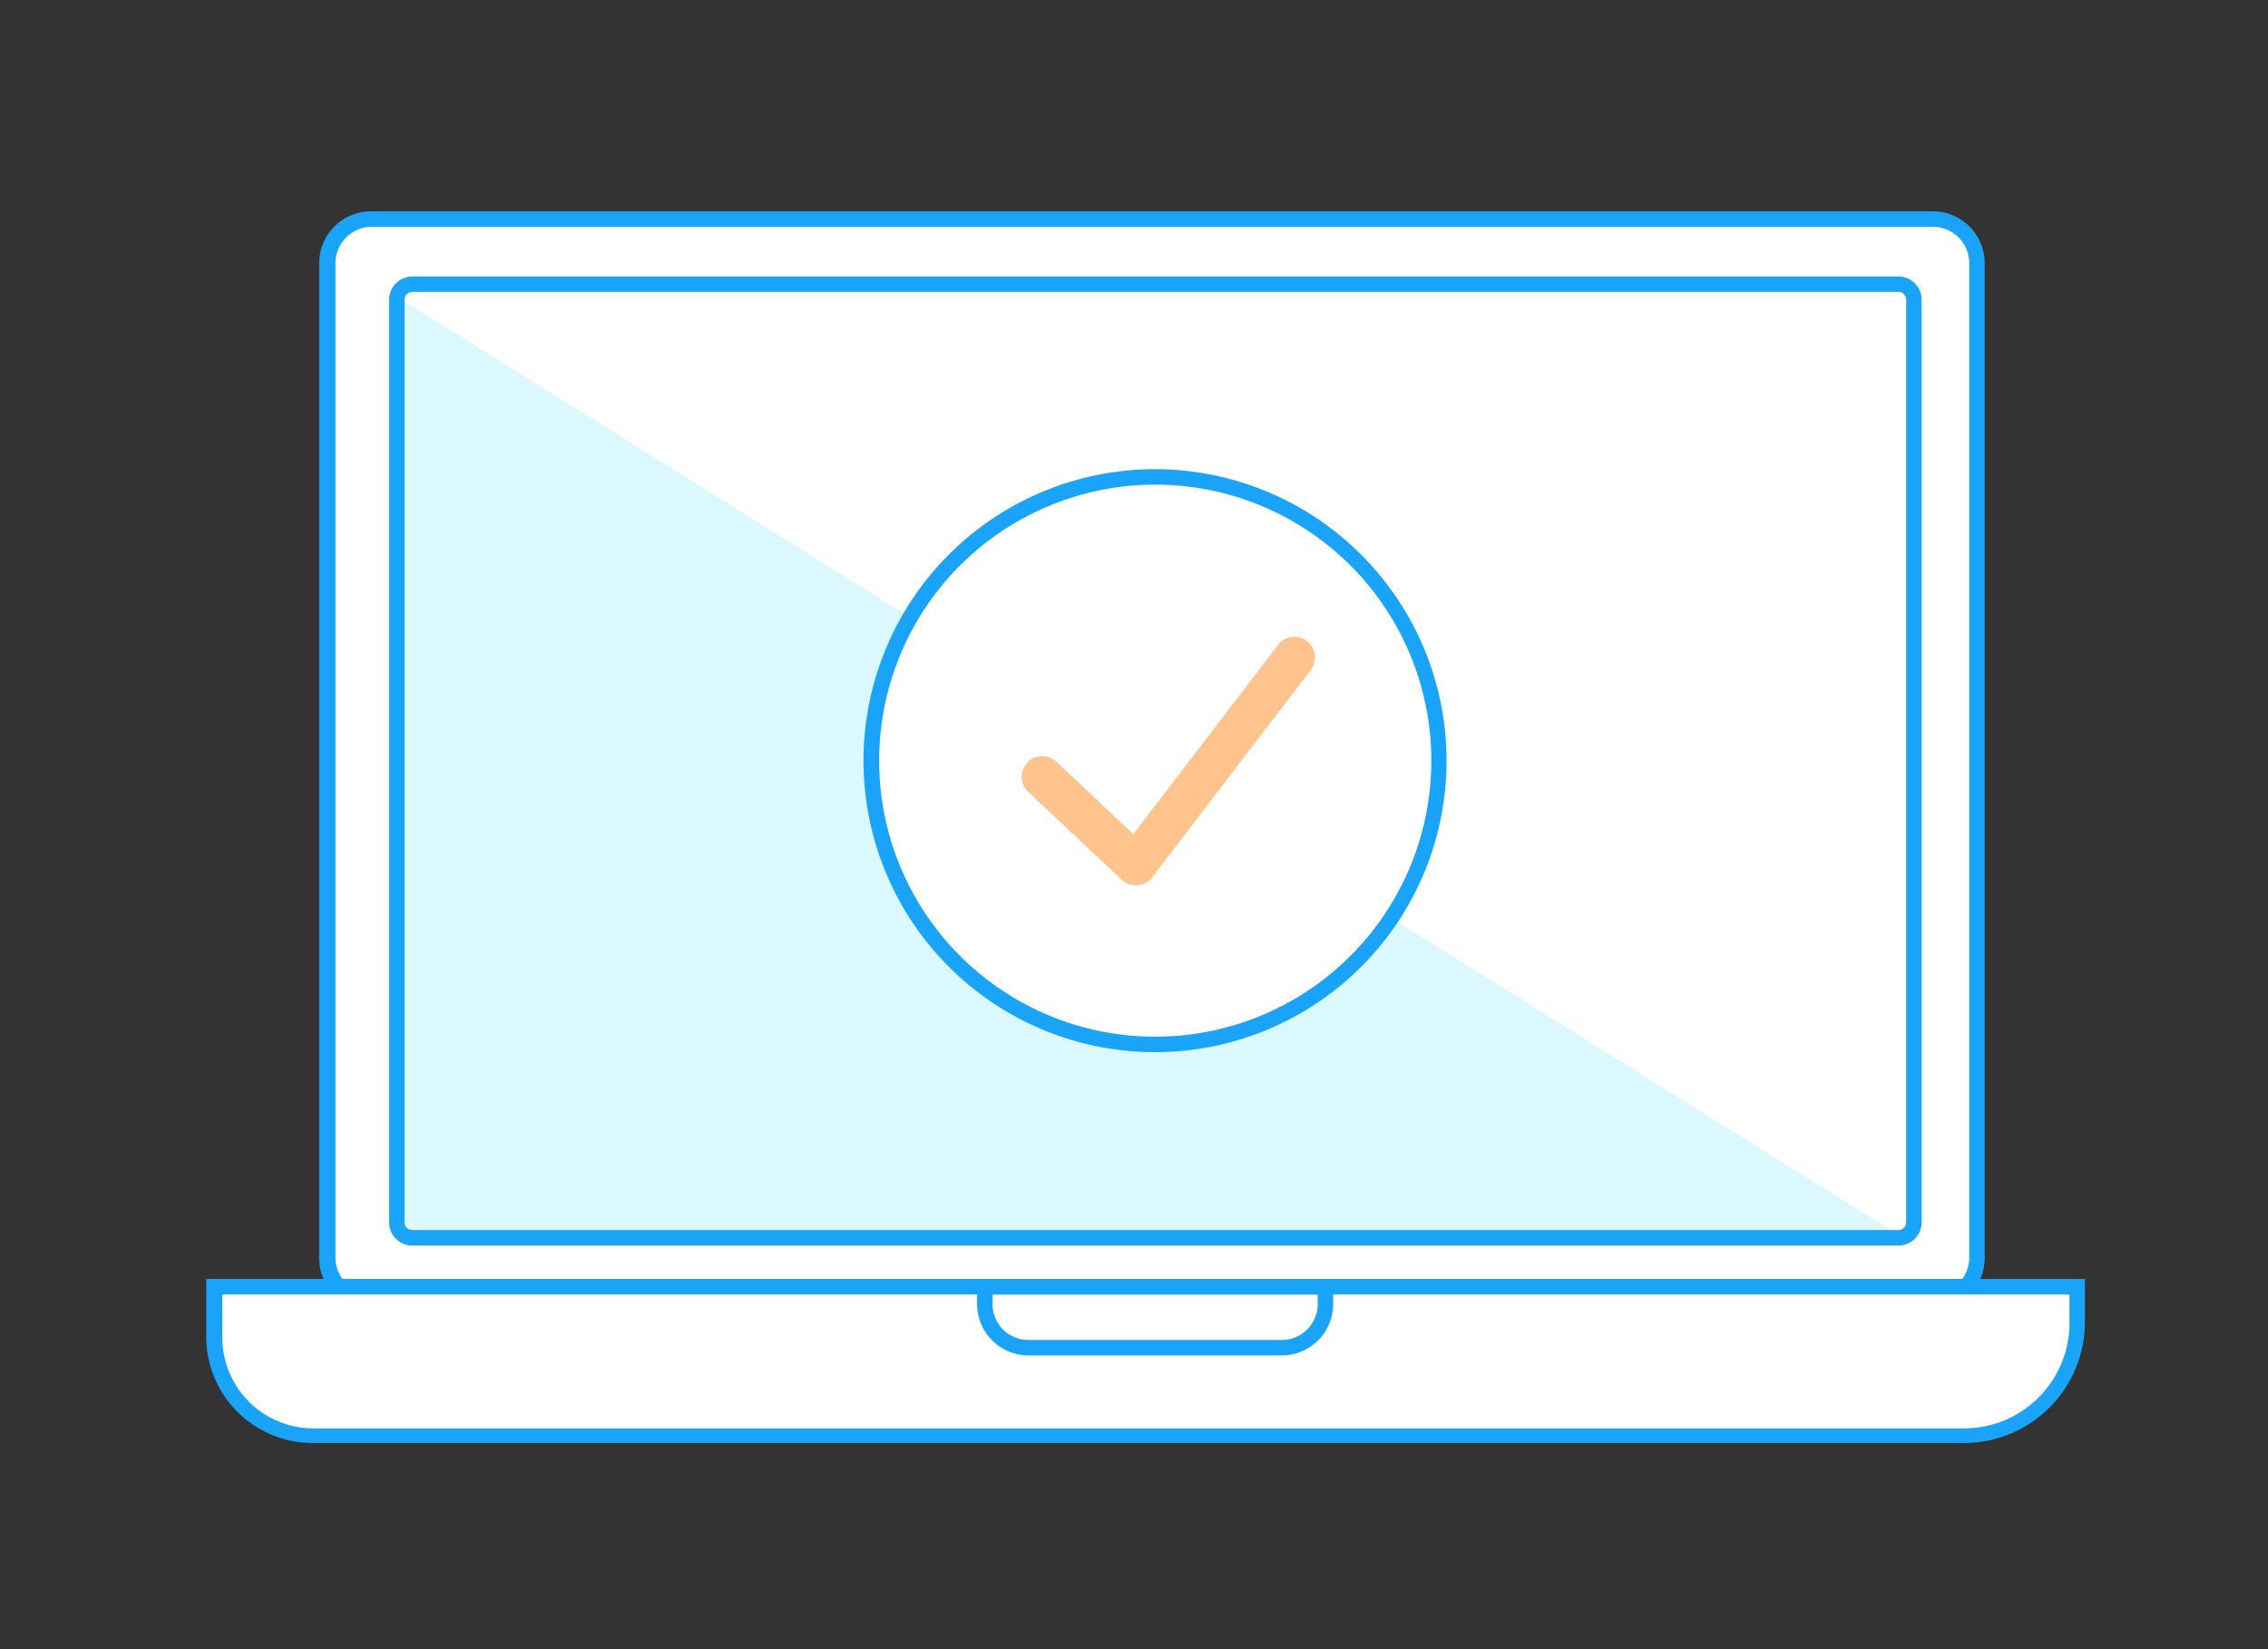 <svg xmlns="http://www.w3.org/2000/svg" viewBox="0 0 110 80"><rect x="0" y="0" width="110" height="80" fill="#333333" stroke="none"/><defs><style>.cls-1{fill:#fff;}.cls-2{fill:#19a4f9;}.cls-3{fill:#dcf8ff;}.cls-4{fill:none;stroke:#ffc38d;stroke-linecap:round;stroke-linejoin:round;stroke-width:2px;}</style></defs><title>graphic new</title><g id="Layer_1" data-name="Layer 1"><rect class="cls-1" x="15.9" y="10.63" width="79.99" height="52.54" rx="2.14" ry="2.14"/><path class="cls-2" d="M93.74,11a1.77,1.77,0,0,1,1.77,1.77V61a1.77,1.77,0,0,1-1.77,1.77H18A1.77,1.77,0,0,1,16.27,61V12.77A1.77,1.77,0,0,1,18,11h75.7m0-.75H18a2.52,2.52,0,0,0-2.52,2.52V61A2.52,2.52,0,0,0,18,63.54h75.7A2.52,2.52,0,0,0,96.26,61V12.77a2.52,2.52,0,0,0-2.52-2.52Z"/><path class="cls-3" d="M92.49,60.16H21a1.43,1.43,0,0,1-1.44-1.43V14.59Z"/><path class="cls-2" d="M92.07,14.16a.38.38,0,0,1,.38.38V59.3a.38.38,0,0,1-.38.37H20a.38.38,0,0,1-.38-.37V14.54a.38.38,0,0,1,.38-.38h72.1m0-.75H20a1.14,1.14,0,0,0-1.13,1.13V59.3A1.13,1.13,0,0,0,20,60.42h72.1A1.12,1.12,0,0,0,93.2,59.3V14.54a1.13,1.13,0,0,0-1.13-1.13Z"/><path class="cls-1" d="M15.19,69.66a4.78,4.78,0,0,1-4.78-4.78V62.41h90.33v1.77a5.49,5.49,0,0,1-5.48,5.48Z"/><path class="cls-2" d="M100.37,62.79v1.39a5.11,5.11,0,0,1-5.11,5.11H15.19a4.42,4.42,0,0,1-4.41-4.41V62.79h89.59m.75-.75H10v2.84A5.17,5.17,0,0,0,15.19,70H95.26a5.87,5.87,0,0,0,5.86-5.86V62Z"/><path class="cls-1" d="M49.87,65.36a2.1,2.1,0,0,1-2.1-2.1v-.85H64.28v.85a2.1,2.1,0,0,1-2.1,2.1Z"/><path class="cls-2" d="M63.91,62.79v.47A1.74,1.74,0,0,1,62.18,65H49.87a1.73,1.73,0,0,1-1.73-1.73v-.47H63.91m.75-.75H47.39v1.22a2.49,2.49,0,0,0,2.48,2.48H62.18a2.49,2.49,0,0,0,2.48-2.48V62Z"/><path class="cls-1" d="M56,50.65A13.76,13.76,0,1,1,69.78,36.9,13.77,13.77,0,0,1,56,50.65Z"/><path class="cls-2" d="M56,23.51A13.39,13.39,0,1,1,42.64,36.9,13.39,13.39,0,0,1,56,23.51m0-.75A14.14,14.14,0,1,0,70.16,36.9,14.15,14.15,0,0,0,56,22.76Z"/><polyline class="cls-4" points="50.55 37.68 55.09 41.95 62.78 31.89"/></g></svg>